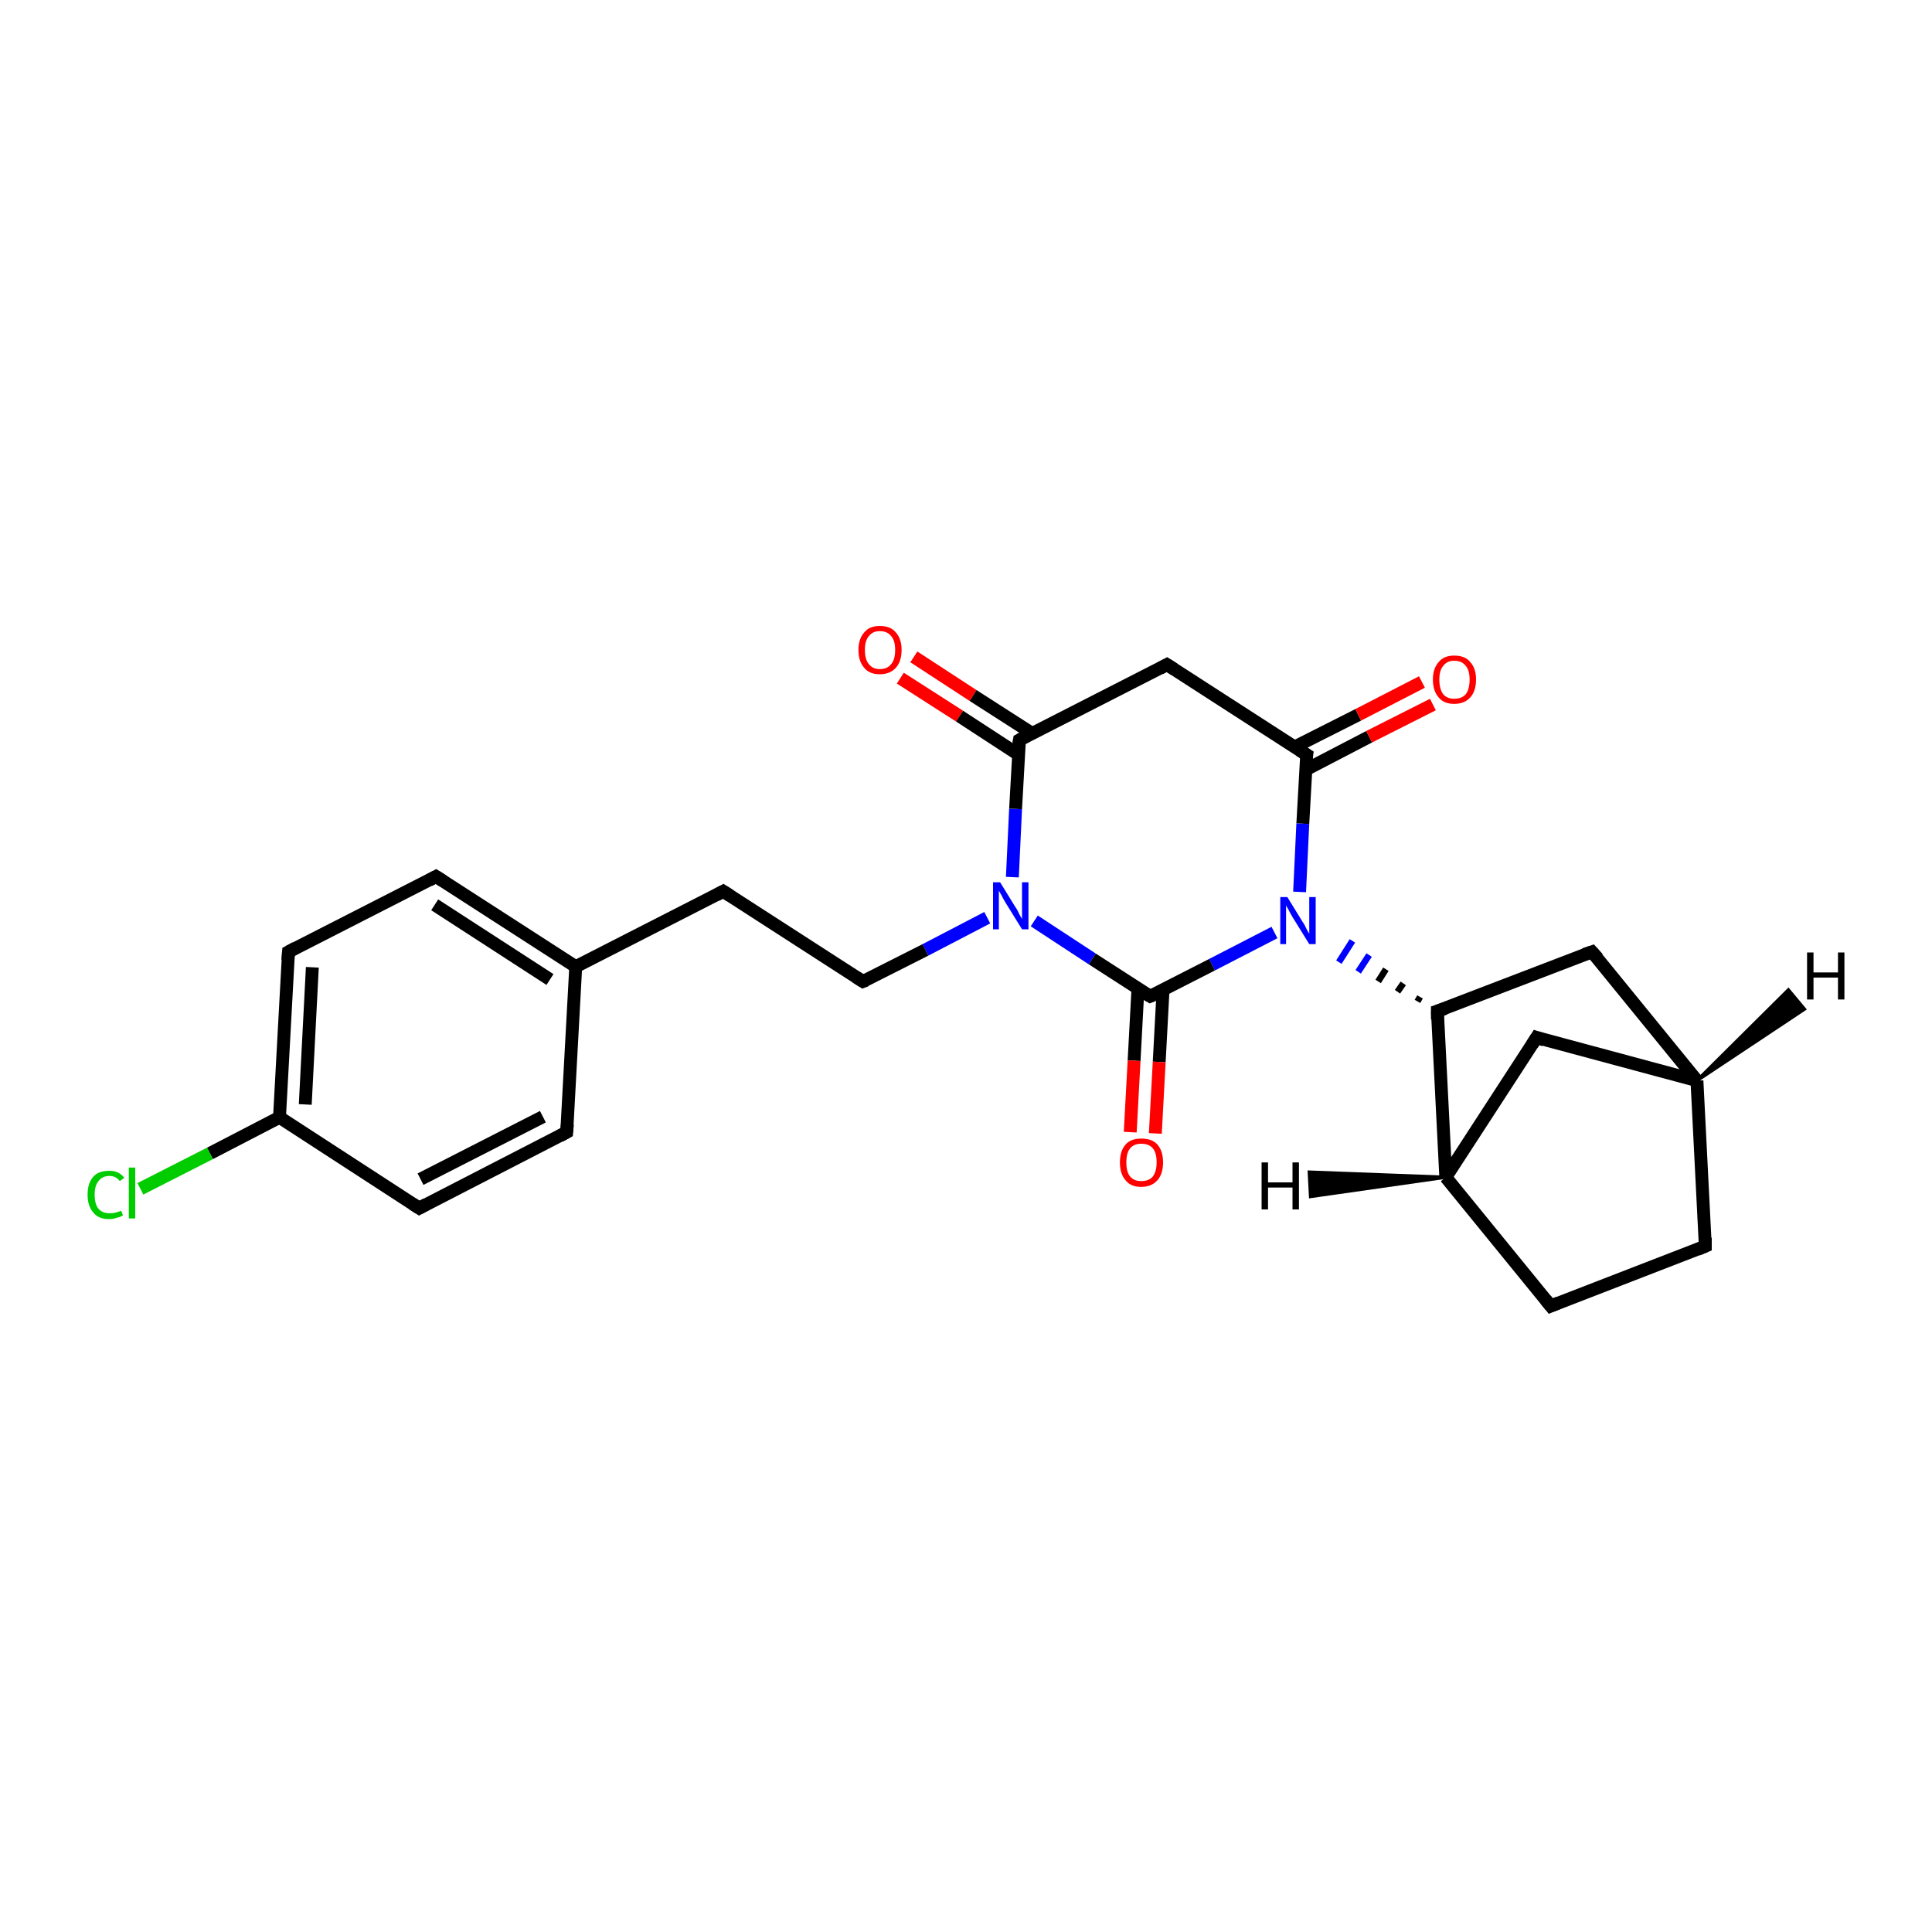 <?xml version='1.0' encoding='iso-8859-1'?>
<svg version='1.1' baseProfile='full'
              xmlns='http://www.w3.org/2000/svg'
                      xmlns:rdkit='http://www.rdkit.org/xml'
                      xmlns:xlink='http://www.w3.org/1999/xlink'
                  xml:space='preserve'
width='300px' height='300px' viewBox='0 0 300 300'>
<!-- END OF HEADER -->
<rect style='opacity:1.0;fill:#FFFFFF;stroke:none' width='300.0' height='300.0' x='0.0' y='0.0'> </rect>
<path class='bond-0 atom-0 atom-1' d='M 141.9,102.0 L 151.1,108.0' style='fill:none;fill-rule:evenodd;stroke:#FF0000;stroke-width:2.0px;stroke-linecap:butt;stroke-linejoin:miter;stroke-opacity:1' />
<path class='bond-0 atom-0 atom-1' d='M 151.1,108.0 L 160.3,113.9' style='fill:none;fill-rule:evenodd;stroke:#000000;stroke-width:2.0px;stroke-linecap:butt;stroke-linejoin:miter;stroke-opacity:1' />
<path class='bond-0 atom-0 atom-1' d='M 139.8,105.3 L 149.0,111.2' style='fill:none;fill-rule:evenodd;stroke:#FF0000;stroke-width:2.0px;stroke-linecap:butt;stroke-linejoin:miter;stroke-opacity:1' />
<path class='bond-0 atom-0 atom-1' d='M 149.0,111.2 L 158.2,117.2' style='fill:none;fill-rule:evenodd;stroke:#000000;stroke-width:2.0px;stroke-linecap:butt;stroke-linejoin:miter;stroke-opacity:1' />
<path class='bond-1 atom-1 atom-2' d='M 158.3,114.9 L 181.2,103.2' style='fill:none;fill-rule:evenodd;stroke:#000000;stroke-width:2.0px;stroke-linecap:butt;stroke-linejoin:miter;stroke-opacity:1' />
<path class='bond-2 atom-2 atom-3' d='M 181.2,103.2 L 202.9,117.2' style='fill:none;fill-rule:evenodd;stroke:#000000;stroke-width:2.0px;stroke-linecap:butt;stroke-linejoin:miter;stroke-opacity:1' />
<path class='bond-3 atom-3 atom-4' d='M 202.8,119.5 L 212.6,114.4' style='fill:none;fill-rule:evenodd;stroke:#000000;stroke-width:2.0px;stroke-linecap:butt;stroke-linejoin:miter;stroke-opacity:1' />
<path class='bond-3 atom-3 atom-4' d='M 212.6,114.4 L 222.5,109.4' style='fill:none;fill-rule:evenodd;stroke:#FF0000;stroke-width:2.0px;stroke-linecap:butt;stroke-linejoin:miter;stroke-opacity:1' />
<path class='bond-3 atom-3 atom-4' d='M 201.0,116.0 L 210.9,111.0' style='fill:none;fill-rule:evenodd;stroke:#000000;stroke-width:2.0px;stroke-linecap:butt;stroke-linejoin:miter;stroke-opacity:1' />
<path class='bond-3 atom-3 atom-4' d='M 210.9,111.0 L 220.8,105.9' style='fill:none;fill-rule:evenodd;stroke:#FF0000;stroke-width:2.0px;stroke-linecap:butt;stroke-linejoin:miter;stroke-opacity:1' />
<path class='bond-4 atom-3 atom-5' d='M 202.9,117.2 L 202.3,127.9' style='fill:none;fill-rule:evenodd;stroke:#000000;stroke-width:2.0px;stroke-linecap:butt;stroke-linejoin:miter;stroke-opacity:1' />
<path class='bond-4 atom-3 atom-5' d='M 202.3,127.9 L 201.8,138.5' style='fill:none;fill-rule:evenodd;stroke:#0000FF;stroke-width:2.0px;stroke-linecap:butt;stroke-linejoin:miter;stroke-opacity:1' />
<path class='bond-5 atom-6 atom-5' d='M 220.5,154.8 L 220.1,155.5' style='fill:none;fill-rule:evenodd;stroke:#000000;stroke-width:1.0px;stroke-linecap:butt;stroke-linejoin:miter;stroke-opacity:1' />
<path class='bond-5 atom-6 atom-5' d='M 217.9,152.7 L 217.0,154.0' style='fill:none;fill-rule:evenodd;stroke:#000000;stroke-width:1.0px;stroke-linecap:butt;stroke-linejoin:miter;stroke-opacity:1' />
<path class='bond-5 atom-6 atom-5' d='M 215.2,150.5 L 214.0,152.4' style='fill:none;fill-rule:evenodd;stroke:#000000;stroke-width:1.0px;stroke-linecap:butt;stroke-linejoin:miter;stroke-opacity:1' />
<path class='bond-5 atom-6 atom-5' d='M 212.6,148.3 L 210.9,150.9' style='fill:none;fill-rule:evenodd;stroke:#0000FF;stroke-width:1.0px;stroke-linecap:butt;stroke-linejoin:miter;stroke-opacity:1' />
<path class='bond-5 atom-6 atom-5' d='M 210.0,146.1 L 207.9,149.4' style='fill:none;fill-rule:evenodd;stroke:#0000FF;stroke-width:1.0px;stroke-linecap:butt;stroke-linejoin:miter;stroke-opacity:1' />
<path class='bond-6 atom-6 atom-7' d='M 223.2,157.0 L 247.2,147.8' style='fill:none;fill-rule:evenodd;stroke:#000000;stroke-width:2.0px;stroke-linecap:butt;stroke-linejoin:miter;stroke-opacity:1' />
<path class='bond-7 atom-7 atom-8' d='M 247.2,147.8 L 263.5,167.8' style='fill:none;fill-rule:evenodd;stroke:#000000;stroke-width:2.0px;stroke-linecap:butt;stroke-linejoin:miter;stroke-opacity:1' />
<path class='bond-8 atom-8 atom-9' d='M 263.5,167.8 L 264.8,193.5' style='fill:none;fill-rule:evenodd;stroke:#000000;stroke-width:2.0px;stroke-linecap:butt;stroke-linejoin:miter;stroke-opacity:1' />
<path class='bond-9 atom-9 atom-10' d='M 264.8,193.5 L 240.8,202.8' style='fill:none;fill-rule:evenodd;stroke:#000000;stroke-width:2.0px;stroke-linecap:butt;stroke-linejoin:miter;stroke-opacity:1' />
<path class='bond-10 atom-10 atom-11' d='M 240.8,202.8 L 224.5,182.8' style='fill:none;fill-rule:evenodd;stroke:#000000;stroke-width:2.0px;stroke-linecap:butt;stroke-linejoin:miter;stroke-opacity:1' />
<path class='bond-11 atom-11 atom-12' d='M 224.5,182.8 L 238.6,161.1' style='fill:none;fill-rule:evenodd;stroke:#000000;stroke-width:2.0px;stroke-linecap:butt;stroke-linejoin:miter;stroke-opacity:1' />
<path class='bond-12 atom-5 atom-13' d='M 197.9,144.8 L 188.2,149.8' style='fill:none;fill-rule:evenodd;stroke:#0000FF;stroke-width:2.0px;stroke-linecap:butt;stroke-linejoin:miter;stroke-opacity:1' />
<path class='bond-12 atom-5 atom-13' d='M 188.2,149.8 L 178.6,154.7' style='fill:none;fill-rule:evenodd;stroke:#000000;stroke-width:2.0px;stroke-linecap:butt;stroke-linejoin:miter;stroke-opacity:1' />
<path class='bond-13 atom-13 atom-14' d='M 176.7,153.5 L 176.1,164.7' style='fill:none;fill-rule:evenodd;stroke:#000000;stroke-width:2.0px;stroke-linecap:butt;stroke-linejoin:miter;stroke-opacity:1' />
<path class='bond-13 atom-13 atom-14' d='M 176.1,164.7 L 175.5,175.8' style='fill:none;fill-rule:evenodd;stroke:#FF0000;stroke-width:2.0px;stroke-linecap:butt;stroke-linejoin:miter;stroke-opacity:1' />
<path class='bond-13 atom-13 atom-14' d='M 180.6,153.7 L 180.0,164.9' style='fill:none;fill-rule:evenodd;stroke:#000000;stroke-width:2.0px;stroke-linecap:butt;stroke-linejoin:miter;stroke-opacity:1' />
<path class='bond-13 atom-13 atom-14' d='M 180.0,164.9 L 179.4,176.0' style='fill:none;fill-rule:evenodd;stroke:#FF0000;stroke-width:2.0px;stroke-linecap:butt;stroke-linejoin:miter;stroke-opacity:1' />
<path class='bond-14 atom-13 atom-15' d='M 178.6,154.7 L 169.6,148.9' style='fill:none;fill-rule:evenodd;stroke:#000000;stroke-width:2.0px;stroke-linecap:butt;stroke-linejoin:miter;stroke-opacity:1' />
<path class='bond-14 atom-13 atom-15' d='M 169.6,148.9 L 160.6,143.0' style='fill:none;fill-rule:evenodd;stroke:#0000FF;stroke-width:2.0px;stroke-linecap:butt;stroke-linejoin:miter;stroke-opacity:1' />
<path class='bond-15 atom-15 atom-16' d='M 153.3,142.5 L 143.7,147.5' style='fill:none;fill-rule:evenodd;stroke:#0000FF;stroke-width:2.0px;stroke-linecap:butt;stroke-linejoin:miter;stroke-opacity:1' />
<path class='bond-15 atom-15 atom-16' d='M 143.7,147.5 L 134.0,152.4' style='fill:none;fill-rule:evenodd;stroke:#000000;stroke-width:2.0px;stroke-linecap:butt;stroke-linejoin:miter;stroke-opacity:1' />
<path class='bond-16 atom-16 atom-17' d='M 134.0,152.4 L 112.3,138.4' style='fill:none;fill-rule:evenodd;stroke:#000000;stroke-width:2.0px;stroke-linecap:butt;stroke-linejoin:miter;stroke-opacity:1' />
<path class='bond-17 atom-17 atom-18' d='M 112.3,138.4 L 89.4,150.1' style='fill:none;fill-rule:evenodd;stroke:#000000;stroke-width:2.0px;stroke-linecap:butt;stroke-linejoin:miter;stroke-opacity:1' />
<path class='bond-18 atom-18 atom-19' d='M 89.4,150.1 L 67.7,136.1' style='fill:none;fill-rule:evenodd;stroke:#000000;stroke-width:2.0px;stroke-linecap:butt;stroke-linejoin:miter;stroke-opacity:1' />
<path class='bond-18 atom-18 atom-19' d='M 85.4,152.1 L 67.5,140.5' style='fill:none;fill-rule:evenodd;stroke:#000000;stroke-width:2.0px;stroke-linecap:butt;stroke-linejoin:miter;stroke-opacity:1' />
<path class='bond-19 atom-19 atom-20' d='M 67.7,136.1 L 44.8,147.8' style='fill:none;fill-rule:evenodd;stroke:#000000;stroke-width:2.0px;stroke-linecap:butt;stroke-linejoin:miter;stroke-opacity:1' />
<path class='bond-20 atom-20 atom-21' d='M 44.8,147.8 L 43.4,173.5' style='fill:none;fill-rule:evenodd;stroke:#000000;stroke-width:2.0px;stroke-linecap:butt;stroke-linejoin:miter;stroke-opacity:1' />
<path class='bond-20 atom-20 atom-21' d='M 48.5,150.2 L 47.4,171.5' style='fill:none;fill-rule:evenodd;stroke:#000000;stroke-width:2.0px;stroke-linecap:butt;stroke-linejoin:miter;stroke-opacity:1' />
<path class='bond-21 atom-21 atom-22' d='M 43.4,173.5 L 32.6,179.1' style='fill:none;fill-rule:evenodd;stroke:#000000;stroke-width:2.0px;stroke-linecap:butt;stroke-linejoin:miter;stroke-opacity:1' />
<path class='bond-21 atom-21 atom-22' d='M 32.6,179.1 L 21.8,184.6' style='fill:none;fill-rule:evenodd;stroke:#00CC00;stroke-width:2.0px;stroke-linecap:butt;stroke-linejoin:miter;stroke-opacity:1' />
<path class='bond-22 atom-21 atom-23' d='M 43.4,173.5 L 65.1,187.6' style='fill:none;fill-rule:evenodd;stroke:#000000;stroke-width:2.0px;stroke-linecap:butt;stroke-linejoin:miter;stroke-opacity:1' />
<path class='bond-23 atom-23 atom-24' d='M 65.1,187.6 L 88.0,175.8' style='fill:none;fill-rule:evenodd;stroke:#000000;stroke-width:2.0px;stroke-linecap:butt;stroke-linejoin:miter;stroke-opacity:1' />
<path class='bond-23 atom-23 atom-24' d='M 65.3,183.1 L 84.3,173.4' style='fill:none;fill-rule:evenodd;stroke:#000000;stroke-width:2.0px;stroke-linecap:butt;stroke-linejoin:miter;stroke-opacity:1' />
<path class='bond-24 atom-15 atom-1' d='M 157.2,136.2 L 157.7,125.6' style='fill:none;fill-rule:evenodd;stroke:#0000FF;stroke-width:2.0px;stroke-linecap:butt;stroke-linejoin:miter;stroke-opacity:1' />
<path class='bond-24 atom-15 atom-1' d='M 157.7,125.6 L 158.3,114.9' style='fill:none;fill-rule:evenodd;stroke:#000000;stroke-width:2.0px;stroke-linecap:butt;stroke-linejoin:miter;stroke-opacity:1' />
<path class='bond-25 atom-24 atom-18' d='M 88.0,175.8 L 89.4,150.1' style='fill:none;fill-rule:evenodd;stroke:#000000;stroke-width:2.0px;stroke-linecap:butt;stroke-linejoin:miter;stroke-opacity:1' />
<path class='bond-26 atom-11 atom-6' d='M 224.5,182.8 L 223.2,157.0' style='fill:none;fill-rule:evenodd;stroke:#000000;stroke-width:2.0px;stroke-linecap:butt;stroke-linejoin:miter;stroke-opacity:1' />
<path class='bond-27 atom-12 atom-8' d='M 238.6,161.1 L 263.5,167.8' style='fill:none;fill-rule:evenodd;stroke:#000000;stroke-width:2.0px;stroke-linecap:butt;stroke-linejoin:miter;stroke-opacity:1' />
<path class='bond-28 atom-8 atom-25' d='M 263.5,167.8 L 277.7,153.7 L 280.2,156.7 Z' style='fill:#000000;fill-rule:evenodd;fill-opacity:1;stroke:#000000;stroke-width:0.5px;stroke-linecap:butt;stroke-linejoin:miter;stroke-opacity:1;' />
<path class='bond-29 atom-11 atom-26' d='M 224.5,182.8 L 203.5,185.8 L 203.3,182.0 Z' style='fill:#000000;fill-rule:evenodd;fill-opacity:1;stroke:#000000;stroke-width:0.5px;stroke-linecap:butt;stroke-linejoin:miter;stroke-opacity:1;' />
<path d='M 159.4,114.3 L 158.3,114.9 L 158.2,115.5' style='fill:none;stroke:#000000;stroke-width:2.0px;stroke-linecap:butt;stroke-linejoin:miter;stroke-opacity:1;' />
<path d='M 180.1,103.8 L 181.2,103.2 L 182.3,103.9' style='fill:none;stroke:#000000;stroke-width:2.0px;stroke-linecap:butt;stroke-linejoin:miter;stroke-opacity:1;' />
<path d='M 201.8,116.5 L 202.9,117.2 L 202.8,117.8' style='fill:none;stroke:#000000;stroke-width:2.0px;stroke-linecap:butt;stroke-linejoin:miter;stroke-opacity:1;' />
<path d='M 224.4,156.6 L 223.2,157.0 L 223.2,158.3' style='fill:none;stroke:#000000;stroke-width:2.0px;stroke-linecap:butt;stroke-linejoin:miter;stroke-opacity:1;' />
<path d='M 246.0,148.2 L 247.2,147.8 L 248.1,148.8' style='fill:none;stroke:#000000;stroke-width:2.0px;stroke-linecap:butt;stroke-linejoin:miter;stroke-opacity:1;' />
<path d='M 264.8,192.2 L 264.8,193.5 L 263.6,194.0' style='fill:none;stroke:#000000;stroke-width:2.0px;stroke-linecap:butt;stroke-linejoin:miter;stroke-opacity:1;' />
<path d='M 242.0,202.3 L 240.8,202.8 L 240.0,201.8' style='fill:none;stroke:#000000;stroke-width:2.0px;stroke-linecap:butt;stroke-linejoin:miter;stroke-opacity:1;' />
<path d='M 237.9,162.2 L 238.6,161.1 L 239.8,161.5' style='fill:none;stroke:#000000;stroke-width:2.0px;stroke-linecap:butt;stroke-linejoin:miter;stroke-opacity:1;' />
<path d='M 179.1,154.5 L 178.6,154.7 L 178.1,154.4' style='fill:none;stroke:#000000;stroke-width:2.0px;stroke-linecap:butt;stroke-linejoin:miter;stroke-opacity:1;' />
<path d='M 134.5,152.2 L 134.0,152.4 L 132.9,151.7' style='fill:none;stroke:#000000;stroke-width:2.0px;stroke-linecap:butt;stroke-linejoin:miter;stroke-opacity:1;' />
<path d='M 113.4,139.1 L 112.3,138.4 L 111.2,139.0' style='fill:none;stroke:#000000;stroke-width:2.0px;stroke-linecap:butt;stroke-linejoin:miter;stroke-opacity:1;' />
<path d='M 68.8,136.8 L 67.7,136.1 L 66.6,136.7' style='fill:none;stroke:#000000;stroke-width:2.0px;stroke-linecap:butt;stroke-linejoin:miter;stroke-opacity:1;' />
<path d='M 45.9,147.2 L 44.8,147.8 L 44.7,149.1' style='fill:none;stroke:#000000;stroke-width:2.0px;stroke-linecap:butt;stroke-linejoin:miter;stroke-opacity:1;' />
<path d='M 64.0,186.9 L 65.1,187.6 L 66.2,187.0' style='fill:none;stroke:#000000;stroke-width:2.0px;stroke-linecap:butt;stroke-linejoin:miter;stroke-opacity:1;' />
<path d='M 86.9,176.4 L 88.0,175.8 L 88.1,174.6' style='fill:none;stroke:#000000;stroke-width:2.0px;stroke-linecap:butt;stroke-linejoin:miter;stroke-opacity:1;' />
<path class='atom-0' d='M 133.3 100.9
Q 133.3 99.2, 134.2 98.2
Q 135.0 97.2, 136.6 97.2
Q 138.3 97.2, 139.1 98.2
Q 140.0 99.2, 140.0 100.9
Q 140.0 102.7, 139.1 103.7
Q 138.2 104.7, 136.6 104.7
Q 135.0 104.7, 134.2 103.7
Q 133.3 102.7, 133.3 100.9
M 136.6 103.9
Q 137.8 103.9, 138.4 103.1
Q 139.0 102.4, 139.0 100.9
Q 139.0 99.5, 138.4 98.8
Q 137.8 98.0, 136.6 98.0
Q 135.5 98.0, 134.9 98.8
Q 134.3 99.5, 134.3 100.9
Q 134.3 102.4, 134.9 103.1
Q 135.5 103.9, 136.6 103.9
' fill='#FF0000'/>
<path class='atom-4' d='M 222.5 105.5
Q 222.5 103.8, 223.4 102.8
Q 224.2 101.8, 225.8 101.8
Q 227.5 101.8, 228.3 102.8
Q 229.2 103.8, 229.2 105.5
Q 229.2 107.3, 228.3 108.3
Q 227.4 109.3, 225.8 109.3
Q 224.2 109.3, 223.4 108.3
Q 222.5 107.3, 222.5 105.5
M 225.8 108.5
Q 227.0 108.5, 227.6 107.8
Q 228.2 107.0, 228.2 105.5
Q 228.2 104.1, 227.6 103.4
Q 227.0 102.6, 225.8 102.6
Q 224.7 102.6, 224.1 103.4
Q 223.5 104.1, 223.5 105.5
Q 223.5 107.0, 224.1 107.8
Q 224.7 108.5, 225.8 108.5
' fill='#FF0000'/>
<path class='atom-5' d='M 199.9 139.3
L 202.3 143.2
Q 202.6 143.6, 202.9 144.3
Q 203.3 145.0, 203.3 145.0
L 203.3 139.3
L 204.3 139.3
L 204.3 146.6
L 203.3 146.6
L 200.7 142.4
Q 200.4 141.9, 200.1 141.3
Q 199.8 140.8, 199.7 140.6
L 199.7 146.6
L 198.8 146.6
L 198.8 139.3
L 199.9 139.3
' fill='#0000FF'/>
<path class='atom-14' d='M 173.9 180.5
Q 173.9 178.7, 174.8 177.7
Q 175.6 176.8, 177.2 176.8
Q 178.9 176.8, 179.7 177.7
Q 180.6 178.7, 180.6 180.5
Q 180.6 182.3, 179.7 183.3
Q 178.8 184.3, 177.2 184.3
Q 175.6 184.3, 174.8 183.3
Q 173.9 182.3, 173.9 180.5
M 177.2 183.4
Q 178.4 183.4, 179.0 182.7
Q 179.6 181.9, 179.6 180.5
Q 179.6 179.0, 179.0 178.3
Q 178.4 177.6, 177.2 177.6
Q 176.1 177.6, 175.5 178.3
Q 174.9 179.0, 174.9 180.5
Q 174.9 182.0, 175.5 182.7
Q 176.1 183.4, 177.2 183.4
' fill='#FF0000'/>
<path class='atom-15' d='M 155.3 137.0
L 157.7 140.9
Q 158.0 141.3, 158.3 142.0
Q 158.7 142.7, 158.7 142.7
L 158.7 137.0
L 159.7 137.0
L 159.7 144.3
L 158.7 144.3
L 156.1 140.1
Q 155.8 139.6, 155.5 139.0
Q 155.2 138.5, 155.1 138.3
L 155.1 144.3
L 154.2 144.3
L 154.2 137.0
L 155.3 137.0
' fill='#0000FF'/>
<path class='atom-22' d='M 13.6 185.5
Q 13.6 183.7, 14.5 182.7
Q 15.3 181.8, 17.0 181.8
Q 18.5 181.8, 19.3 182.9
L 18.6 183.4
Q 18.0 182.6, 17.0 182.6
Q 15.9 182.6, 15.3 183.4
Q 14.7 184.1, 14.7 185.5
Q 14.7 187.0, 15.3 187.7
Q 15.9 188.4, 17.1 188.4
Q 17.9 188.4, 18.8 188.0
L 19.1 188.7
Q 18.7 189.0, 18.1 189.1
Q 17.6 189.3, 16.9 189.3
Q 15.3 189.3, 14.5 188.3
Q 13.6 187.3, 13.6 185.5
' fill='#00CC00'/>
<path class='atom-22' d='M 20.0 181.3
L 21.0 181.3
L 21.0 189.2
L 20.0 189.2
L 20.0 181.3
' fill='#00CC00'/>
<path class='atom-25' d='M 280.6 147.9
L 281.6 147.9
L 281.6 151.0
L 285.4 151.0
L 285.4 147.9
L 286.4 147.9
L 286.4 155.2
L 285.4 155.2
L 285.4 151.8
L 281.6 151.8
L 281.6 155.2
L 280.6 155.2
L 280.6 147.9
' fill='#000000'/>
<path class='atom-26' d='M 195.9 180.5
L 196.9 180.5
L 196.9 183.6
L 200.7 183.6
L 200.7 180.5
L 201.7 180.5
L 201.7 187.8
L 200.7 187.8
L 200.7 184.4
L 196.9 184.4
L 196.9 187.8
L 195.9 187.8
L 195.9 180.5
' fill='#000000'/>
</svg>
